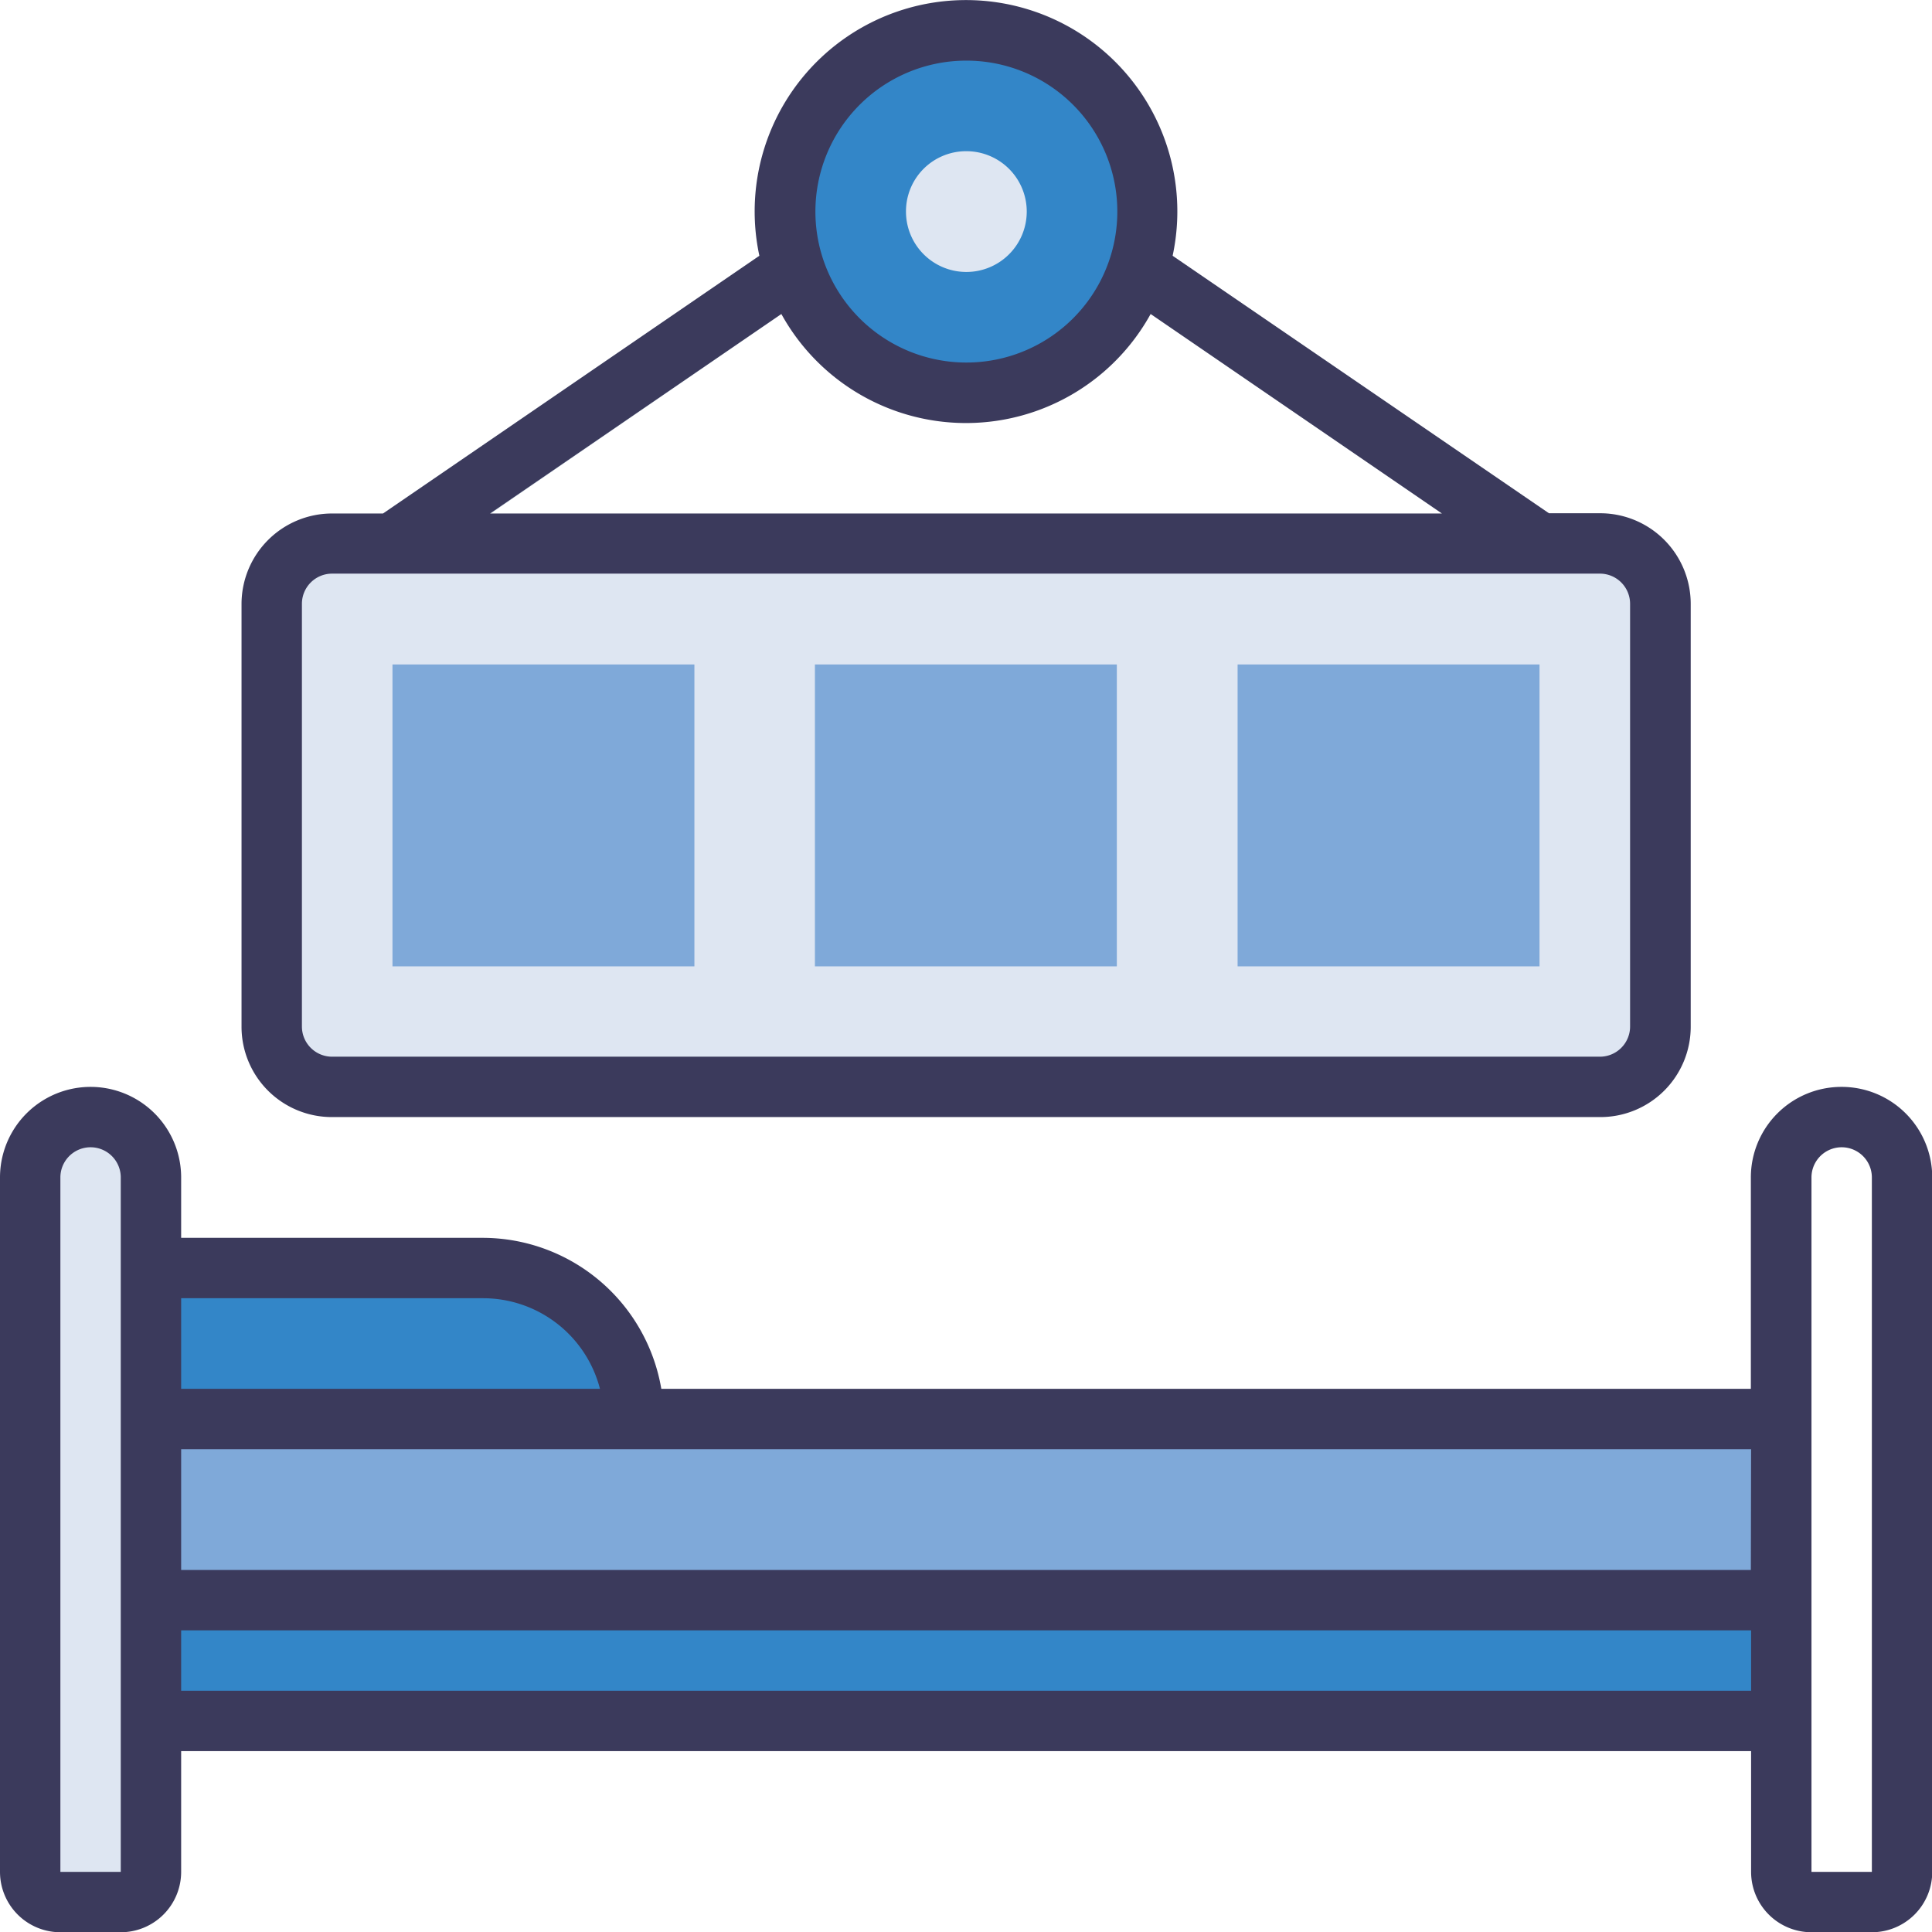 <svg xmlns="http://www.w3.org/2000/svg" viewBox="0 0 79.99 80"><defs><style>.cls-1{fill:#cad6e2;}.cls-2{fill:#3386c8;}.cls-3{fill:#7fa9d9;}.cls-4{fill:#dee6f2;}.cls-5{fill:#3b3a5c;}</style></defs><g id="图层_2" data-name="图层 2"><g id="图层_1-2" data-name="图层 1"><path class="cls-1" d="M63.74,23.76a1.26,1.26,0,0,1-.7-.22L46.4,12.15a1.25,1.25,0,0,1,1.41-2.06L64.45,21.48a1.24,1.24,0,0,1,.32,1.73,1.25,1.25,0,0,1-1,.55"/><path class="cls-1" d="M16.25,23.76a1.25,1.25,0,0,1-.71-2.28L32.18,10.09a1.25,1.25,0,0,1,1.41,2.06L17,23.54a1.24,1.24,0,0,1-.7.22"/><rect class="cls-2" x="6.25" y="66.25" width="67.49" height="5"/><rect class="cls-3" x="6.25" y="58.75" width="67.49" height="7.5"/><path class="cls-2" d="M26.25,58.75h-20V52.5H20a6.25,6.25,0,0,1,6.25,6.25"/><path class="cls-4" d="M13.75,22.51H66.24a2.5,2.5,0,0,1,2.5,2.5V42.5a2.49,2.49,0,0,1-2.5,2.5H13.75a2.49,2.49,0,0,1-2.5-2.5V25a2.5,2.5,0,0,1,2.5-2.5"/><rect class="cls-3" x="16.25" y="27.51" width="12.5" height="12.5"/><rect class="cls-3" x="33.74" y="27.51" width="12.5" height="12.5"/><rect class="cls-3" x="51.24" y="27.51" width="12.5" height="12.5"/><path class="cls-4" d="M3.75,46.25a2.5,2.5,0,0,1,2.5,2.5V77.5A1.25,1.25,0,0,1,5,78.75H2.5A1.25,1.25,0,0,1,1.25,77.5V48.75a2.5,2.5,0,0,1,2.5-2.5"/><path class="cls-2" d="M40,1.26a7.5,7.5,0,1,1-7.5,7.5A7.5,7.5,0,0,1,40,1.26"/><path class="cls-4" d="M40,6.26a2.5,2.5,0,1,1-2.49,2.5A2.49,2.49,0,0,1,40,6.26"/><path class="cls-5" d="M76.24,45a3.75,3.75,0,0,0-3.75,3.75V57.5H27.38A7.51,7.51,0,0,0,20,51.25H7.5v-2.5a3.75,3.75,0,0,0-7.5,0V77.5A2.5,2.5,0,0,0,2.5,80H5a2.5,2.5,0,0,0,2.5-2.5v-5h65v5A2.5,2.5,0,0,0,75,80h2.5A2.5,2.5,0,0,0,80,77.5V48.75A3.75,3.75,0,0,0,76.24,45M72.49,65H7.5V60h65ZM20,53.75a5,5,0,0,1,4.84,3.75H7.5V53.75ZM2.5,77.5V48.75a1.25,1.25,0,0,1,2.5,0v22.5H5V77.5Zm5-10h65V70H7.5ZM75,77.5V48.75a1.25,1.25,0,0,1,2.5,0V77.5Z"/><path class="cls-5" d="M13.75,21.26A3.75,3.75,0,0,0,10,25V42.5a3.74,3.74,0,0,0,3.75,3.75H66.24A3.74,3.74,0,0,0,70,42.5V25a3.75,3.75,0,0,0-3.75-3.75H64.13L48.55,10.59a8.75,8.75,0,1,0-17.11,0L15.86,21.26ZM67.49,25V42.5a1.25,1.25,0,0,1-1.25,1.25H13.75A1.25,1.25,0,0,1,12.5,42.5V25a1.25,1.25,0,0,1,1.25-1.25H66.24A1.25,1.25,0,0,1,67.49,25M40,2.51a6.25,6.25,0,1,1-6.24,6.25A6.25,6.25,0,0,1,40,2.51M32.35,13a8.73,8.73,0,0,0,15.29,0L59.7,21.26H20.29Z"/></g></g></svg>